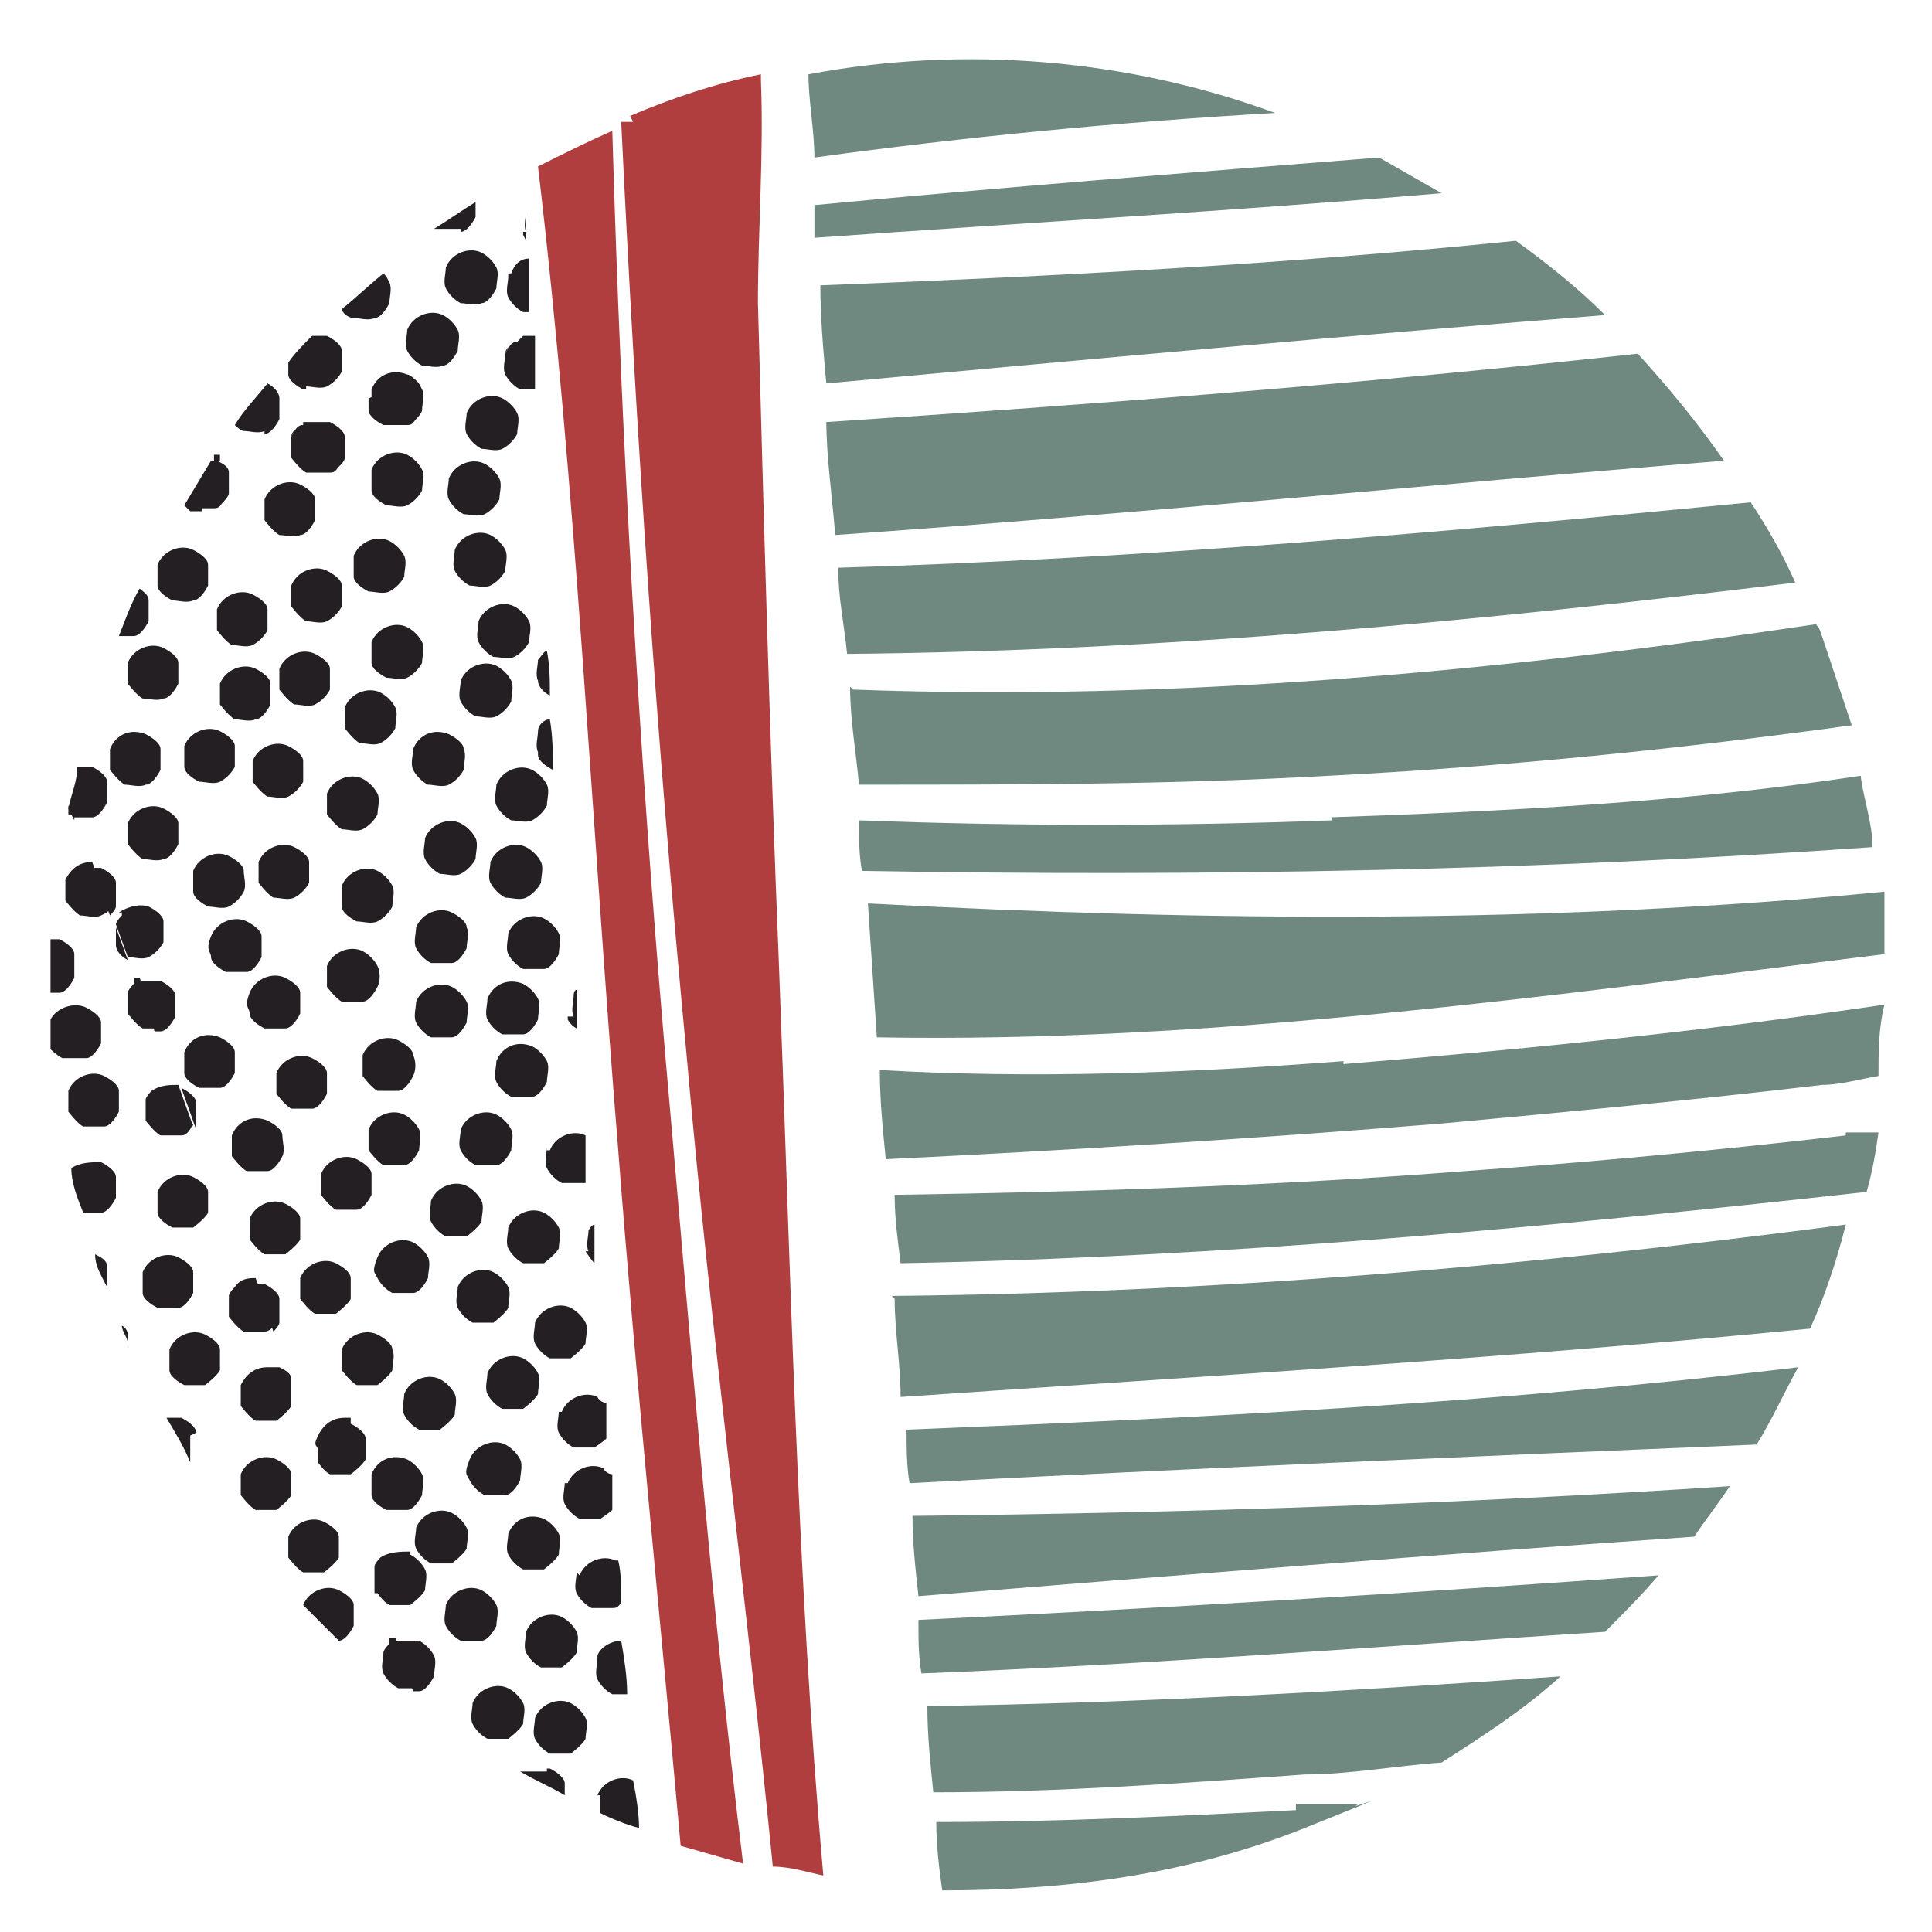 <svg xmlns="http://www.w3.org/2000/svg" id="Calque_1" viewBox="0 0 65 65"><defs><style>      .st0 {        fill: none;      }      .st1 {        fill: #b03e3f;      }      .st2 {        fill: #231f23;      }      .st3 {        fill: #6f8980;      }    </style></defs><path class="st1" d="M18.1,5.6c1.3,11,1.8,22.1,2.7,33.1.6,7.8,1.4,15.6,2.1,23.4l2.1.6c-1.1-9-1.8-18-2.6-27-.9-10.4-1.5-20.9-1.8-31.3-.9.4-1.7.8-2.5,1.2Z"></path><path class="st0" d="M21.1,57.1c0,.9.2,1.9.3,2.8-.4-.2-1,0-1.2.5s0,.4,0,.6c-.4-.2-.8-.4-1.2-.6v-.4c0-.2-.3-.4-.5-.5h-.9c-2.2-1.2-4.3-2.7-6.1-4.5.2,0,.4-.3.5-.5v-.7c0-.2-.3-.4-.5-.5-.4-.2-1,0-1.2.5-1.4-1.5-2.7-3.1-3.8-4.9,0,0,0,0,0-.2s0-.5,0-.7-.3-.4-.5-.5h-.5c-.4-.8-.9-1.6-1.2-2.5v-.3s0-.2-.2-.3c0-.2,0-.3-.2-.5,0-.3-.2-.5-.3-.8v-.7c0-.2-.2-.3-.4-.4,0-.5-.3-.9-.4-1.4h.6c.2,0,.4-.3.5-.5,0-.2,0-.5,0-.7s-.3-.4-.5-.5c-.3,0-.7,0-1,.2-.3-1.3-.5-2.7-.6-4,0,0,.2.2.4.3.2,0,.5,0,.7,0s.4-.3.5-.5c0-.2,0-.5,0-.7s-.3-.4-.5-.5c-.4-.2-1,0-1.2.4v-1h.3c.2,0,.4-.3.5-.5,0-.2,0-.5,0-.7s-.3-.4-.5-.5h-.3c0-1.4.2-2.7.5-4.1h.7c.2,0,.4-.3.5-.5,0-.2,0-.5,0-.7s-.3-.4-.5-.5h-.5c.4-1.5.8-2.9,1.4-4.3h.5c.2,0,.4-.3.5-.5v-.7c0-.2-.2-.3-.3-.4.5-1,1-2,1.6-2.9l.2.2h.8c.2,0,.2-.1.3-.2,0,0,.2-.2.2-.3v-.7c0-.2-.2-.3-.4-.4.2-.3.4-.6.7-.9,0,0,.2.2.3.2.2,0,.5.1.7,0s.4-.3.5-.5v-.7c0-.2-.2-.4-.4-.5.2-.3.5-.5.7-.8v.4c0,.2.3.4.5.5.2,0,.5.1.7,0s.4-.3.5-.5v-.7c0-.2-.3-.4-.5-.5h-.5l.9-.9c0,.1.2.3.4.3s.5.1.7,0,.4-.3.5-.5c0-.2.1-.5,0-.7s-.1-.2-.2-.3c.6-.5,1.2-1,1.8-1.4.2,0,.5,0,.7,0s.4-.3.5-.5v-.5c.5-.3,1-.7,1.6-1v1.2c0,.2-.1.5,0,.7s0,0,.1.2v.7c-.3,0-.5.2-.6.5,0,.2-.1.5,0,.7s.3.4.5.5h.2v.7h-.4c-.2,0-.3.2-.4.4,0,.2-.1.5,0,.7s.3.4.5.5h.5c.1,2.9.3,5.8.5,8.7-.1,0-.2.2-.3.3,0,.2-.1.5,0,.7s.2.4.4.5v.9c-.2,0-.4.2-.4.4s-.1.5,0,.7.3.4.5.5c.2,2.5.4,4.9.6,7.4,0,0-.1,0-.1.2,0,.2-.1.5,0,.7s.1.2.3.3c0,1.2.2,2.4.3,3.5-.4-.2-1,0-1.2.5,0,.2-.1.5,0,.7s.3.4.5.5c.2,0,.5,0,.7,0s0,0,.1,0c0,.5,0,.9.1,1.4,0,0-.1,0-.2.2,0,.2-.1.5,0,.7s.2.3.3.4c.1,1.6.2,3.2.4,4.8,0,0-.2,0-.3-.2-.4-.2-1,0-1.2.5,0,.2-.1.5,0,.7s.3.4.5.5h.7s.3-.2.4-.3v1.2s-.2,0-.3-.2c-.4-.2-1,0-1.2.5,0,.2-.1.5,0,.7s.3.4.5.5h.7s.3-.2.4-.3c0,.5,0,1.1.1,1.6h-.1c-.4-.2-1,0-1.2.5,0,.2-.1.5,0,.7s.3.4.5.5h.7s.2,0,.3-.2c0,.5,0,.9.1,1.4-.3,0-.7.2-.8.5,0,.2-.1.5,0,.7s.3.4.5.5h.5v.5h0ZM18.9,51.7c0-.2-.3-.4-.5-.5-.5-.2-1,0-1.2.5,0,.2-.1.5,0,.7s.3.4.5.5h.7s.4-.3.5-.5c0-.2.1-.5,0-.7ZM14.3,53.4c0-.2.1-.5,0-.7s-.3-.4-.5-.5c-.3,0-.7,0-1,.2,0,0-.2.2-.2.3v.7c0,0,0,.1.1.2.1.1.2.3.4.4h.7s.4-.3.5-.5h0ZM9.9,47.2v-.7c0,0,0,0,0,0,0-.2-.2-.3-.4-.4h-.4c-.4,0-.7.2-.9.6v.7s.3.4.5.5h.7s.4-.3.5-.5v-.2ZM6.1,38.2c.2,0,.3-.2.4-.4,0-.3,0-.6,0-.8s-.3-.4-.5-.5h0c-.3,0-.6,0-.9.2,0,0-.2.2-.2.3,0,.2,0,.5,0,.7s.3.4.5.5c.2,0,.5,0,.7,0h0ZM11.9,18.7v.7s.3.4.5.5c.2,0,.5.1.7,0s.4-.3.5-.5c0-.2.1-.5,0-.7s-.3-.4-.5-.5c-.4-.2-1,0-1.2.5ZM12.5,15.8v.7s.3.4.5.5c.2,0,.5.1.7,0s.4-.3.5-.5c0-.2.1-.5,0-.7s-.3-.4-.5-.5c-.4-.2-1,0-1.2.5ZM15.7,33.7c0-.2-.3-.4-.5-.5-.4-.2-1,0-1.2.5,0,.2-.1.5,0,.7s.3.4.5.5c.2,0,.5,0,.7,0s.4-.3.5-.5c0-.2.1-.5,0-.7ZM16.7,37.6c-.4-.2-1,0-1.2.5,0,.2-.1.5,0,.7s.3.4.5.5c.2,0,.5,0,.7,0s.4-.3.5-.5c0-.2.1-.5,0-.7s-.3-.4-.5-.5ZM15.6,31.9c0-.2.1-.5,0-.7s-.3-.4-.5-.5c-.4-.2-1,0-1.2.5,0,.2-.1.5,0,.7s.3.4.5.5c.2,0,.5,0,.7,0s.4-.3.5-.5ZM15.5,29.4c.2,0,.4-.3.5-.5,0-.2.1-.5,0-.7s-.3-.4-.5-.5c-.4-.2-1,0-1.2.5,0,.2-.1.5,0,.7s.3.4.5.5c.2,0,.5.1.7,0ZM15.6,26c0-.2.1-.5,0-.7s-.3-.4-.5-.5c-.5-.2-1,0-1.2.5,0,.2-.1.5,0,.7s.3.4.5.5c.2,0,.5.1.7,0s.4-.3.5-.5ZM14.2,21.6c0-.2-.3-.4-.5-.5-.4-.2-1,0-1.2.5v.7c0,.2.3.4.5.5.2,0,.5.1.7,0s.4-.3.5-.5c0-.2.1-.5,0-.7ZM9.8,20.4c0,.2.3.4.5.5.2,0,.5.1.7,0s.4-.3.5-.5v-.7c0-.2-.3-.4-.5-.5-.4-.2-1,0-1.2.5v.7ZM9.4,18c.2,0,.5.1.7,0s.4-.3.5-.5v-.7c0-.2-.3-.4-.5-.5-.4-.2-1,0-1.2.5v.7s.3.4.5.5ZM11.6,23.8v.7s.3.4.5.5c.2,0,.5.1.7,0s.4-.3.5-.5c0-.2.1-.5,0-.7s-.3-.4-.5-.5c-.4-.2-1,0-1.2.5ZM12.3,26.2c-.4-.2-1,0-1.2.5v.7s.3.4.5.5c.2,0,.5.1.7,0s.4-.3.5-.5c0-.2.1-.5,0-.7s-.3-.4-.5-.5ZM11.5,29.8v.7s.3.4.5.5c.2,0,.5.1.7,0s.4-.3.5-.5c0-.2.1-.5,0-.7s-.3-.4-.5-.5c-.4-.2-1,0-1.2.5ZM12.5,48.9v-.7c0-.2-.3-.4-.5-.5h-.4c-.4,0-.7.2-.9.6s0,.3,0,.5v.4c0,.1.2.3.4.4h.7s.4-.3.5-.5v-.2h.2ZM9.3,36.8c0,.2.3.4.5.5.2,0,.5,0,.7,0s.4-.3.5-.5v-.7c0-.2-.3-.4-.5-.5-.4-.2-1,0-1.2.5v.7ZM8.9,34.5c.2,0,.5,0,.7,0s.4-.3.5-.5v-.7c0-.2-.3-.4-.5-.5-.4-.2-1,0-1.2.5s0,.5,0,.7.3.4.5.5ZM11.4,42.5c-.4-.2-1,0-1.2.5v.7s.3.4.5.5h.7s.4-.3.5-.5v-.7c0-.2-.3-.4-.5-.5ZM10.1,41.1c0-.2-.3-.4-.5-.5-.4-.2-1,0-1.2.5s0,.5,0,.7.3.4.5.5h.7s.4-.3.5-.5v-.7ZM12.5,50.3c0,.2.3.4.5.5h.7s.4-.3.5-.5c0-.2.1-.5,0-.7s-.3-.4-.5-.5c-.5-.2-1,0-1.2.5v.7ZM13.1,46.1c0-.2.1-.5,0-.7s-.3-.4-.5-.5c-.4-.2-1,0-1.2.5v.7s.3.4.5.5h.7s.4-.3.5-.5ZM11.3,40.7c.2,0,.5,0,.7,0s.4-.3.5-.5v-.7c0-.2-.3-.4-.5-.5-.4-.2-1,0-1.2.5v.7s.3.4.5.5ZM12.7,42.9c0,.2.3.4.5.5h.7s.4-.3.5-.5c0-.2.1-.5,0-.7s-.3-.4-.5-.5c-.4-.2-1,0-1.2.5s-.1.5,0,.7ZM13.6,39.2c.2,0,.4-.3.5-.5,0-.2.1-.5,0-.7s-.3-.4-.5-.5c-.4-.2-1,0-1.2.5v.7s.3.4.5.5c.2,0,.5,0,.7,0ZM13.9,36.2c.1-.2.1-.5,0-.7s-.3-.4-.5-.5c-.4-.2-1,0-1.2.5v.7s.3.4.5.5c.2,0,.5,0,.7,0s.4-.3.5-.5ZM12.7,32.5c0-.2-.3-.4-.5-.5-.4-.2-1,0-1.2.5v.7s.3.4.5.5c.2,0,.5,0,.7,0s.4-.3.5-.5.1-.5,0-.7ZM8.5,26.3c0,.2.3.4.5.5.2,0,.5.1.7,0s.4-.3.5-.5v-.7c0-.2-.3-.4-.5-.5-.4-.2-1,0-1.2.5v.7ZM7.9,24.2c.2,0,.5.1.7,0s.4-.3.5-.5v-.7c0-.2-.3-.4-.5-.5-.4-.2-1,0-1.2.5v.7s.3.4.5.5ZM8.7,29v.7s.3.4.5.5c.2,0,.5.1.7,0s.4-.3.5-.5v-.7c0-.2-.3-.4-.5-.5-.4-.2-1,0-1.2.5ZM7.9,25.2c0-.2-.3-.4-.5-.5-.4-.2-1,0-1.2.5s0,.5,0,.7.3.4.5.5c.2,0,.5.1.7,0s.4-.3.5-.5v-.7ZM6.5,29.3c0,.2,0,.5,0,.7s.3.4.5.5c.2,0,.5.1.7,0s.4-.3.5-.5,0-.5,0-.7-.3-.4-.5-.5c-.4-.2-1,0-1.2.5ZM7.1,32.2c0,.2.3.4.5.5.2,0,.5,0,.7,0s.4-.3.5-.5v-.7c0-.2-.3-.4-.5-.5-.4-.2-1,0-1.2.5s0,.5,0,.7ZM9.1,37.7c-.5-.2-1,0-1.2.5v.7s.3.4.5.5c.2,0,.5,0,.7,0s.4-.3.5-.5,0-.5,0-.7-.3-.4-.5-.5ZM7.9,35.4c0-.2-.3-.4-.5-.5-.5-.2-1,0-1.2.5,0,.2,0,.5,0,.7s.3.4.5.5c.2,0,.5,0,.7,0s.4-.3.5-.5v-.7ZM4.6,33h-.2s-.2.2-.2.3v.7s.3.4.5.5h.7c.2,0,.4-.3.5-.5,0-.2,0-.5,0-.7s-.3-.4-.5-.5c-.3,0-.6,0-.9,0v.2h0ZM8.5,43.1c-.2,0-.5,0-.7.3,0,0-.2.2-.2.3v.7s.3.4.5.5h.7s.2,0,.3-.2.2-.2.2-.3v-.7c0-.2-.3-.4-.5-.5h-.3ZM15,54.7c0,.2.3.4.5.5h.7s.4-.3.5-.5c0-.2.1-.5,0-.7s-.3-.4-.5-.5c-.4-.2-1,0-1.2.5,0,.2-.1.5,0,.7ZM15.7,51.4c0-.2-.3-.4-.5-.5-.4-.2-1,0-1.2.5,0,.2-.1.5,0,.7s.3.4.5.5h.7s.4-.3.5-.5c0-.2.1-.5,0-.7ZM14.8,48.1c.2,0,.4-.3.5-.5,0-.2.1-.5,0-.7s-.3-.4-.5-.5c-.4-.2-1,0-1.2.5,0,.2-.1.5,0,.7s.3.4.5.5h.7ZM15.8,49.8c0,.2.3.4.5.5h.7s.4-.3.5-.5c0-.2.1-.5,0-.7s-.3-.4-.5-.5c-.4-.2-1,0-1.2.5s-.1.5,0,.7ZM18.1,46.2c0-.2-.3-.4-.5-.5-.4-.2-1,0-1.2.5,0,.2-.1.5,0,.7s.3.4.5.5h.7s.4-.3.5-.5c0-.2.1-.5,0-.7ZM17.1,43.3c0-.2-.3-.4-.5-.5-.4-.2-1,0-1.2.5,0,.2-.1.5,0,.7s.3.4.5.5h.7s.4-.3.5-.5c0-.2.1-.5,0-.7ZM16.2,40.4c0-.2-.3-.4-.5-.5-.4-.2-1,0-1.2.5,0,.2-.1.5,0,.7s.3.4.5.5h.7s.4-.3.5-.5c0-.2.1-.5,0-.7ZM19.8,44.6c0-.2-.3-.4-.5-.5-.4-.2-1,0-1.2.5,0,.2-.1.5,0,.7s.3.4.5.5h.7s.4-.3.5-.5c0-.2.1-.5,0-.7ZM18.8,41.3c0-.2-.3-.4-.5-.5-.4-.2-1,0-1.2.5,0,.2-.1.5,0,.7s.3.4.5.5h.7s.4-.3.5-.5c0-.2.1-.5,0-.7ZM18.4,35.7c0-.2-.3-.4-.5-.5-.5-.2-1,0-1.2.5,0,.2-.1.5,0,.7s.3.4.5.5c.2,0,.5,0,.7,0s.4-.3.5-.5c0-.2.1-.5,0-.7ZM18.2,33.7c0-.2-.3-.4-.5-.5-.5-.2-1,0-1.2.5,0,.2-.1.5,0,.7s.3.4.5.5c.2,0,.5,0,.7,0s.4-.3.5-.5c0-.2.1-.5,0-.7ZM18.8,31.5c0-.2-.3-.4-.5-.5-.4-.2-1,0-1.2.5,0,.2-.1.5,0,.7s.3.4.5.5c.2,0,.5,0,.7,0s.4-.3.5-.5c0-.2.1-.5,0-.7ZM18.3,29c0-.2-.3-.4-.5-.5-.4-.2-1,0-1.2.5,0,.2-.1.5,0,.7s.3.4.5.5c.2,0,.5.1.7,0s.4-.3.5-.5c0-.2.1-.5,0-.7ZM18.4,26.5c0-.2-.3-.4-.5-.5-.4-.2-1,0-1.2.5,0,.2-.1.5,0,.7s.3.4.5.5c.2,0,.5.1.7,0s.4-.3.5-.5c0-.2.1-.5,0-.7ZM17.2,22.9c0-.2-.3-.4-.5-.5-.4-.2-1,0-1.2.5,0,.2-.1.5,0,.7s.3.4.5.5c.2,0,.5.1.7,0s.4-.3.5-.5c0-.2.1-.5,0-.7ZM17.8,20.9c0-.2-.3-.4-.5-.5-.4-.2-1,0-1.2.5,0,.2-.1.5,0,.7s.3.4.5.5c.2,0,.5.1.7,0s.4-.3.5-.5c0-.2.1-.5,0-.7ZM17,18.5c0-.2-.3-.4-.5-.5-.4-.2-1,0-1.2.5,0,.2-.1.5,0,.7s.3.4.5.5c.2,0,.5.1.7,0s.4-.3.5-.5c0-.2.1-.5,0-.7ZM16.9,16.1c0-.2-.3-.4-.5-.5-.4-.2-1,0-1.2.5,0,.2-.1.5,0,.7s.3.4.5.5c.2,0,.5.1.7,0s.4-.3.5-.5c0-.2.1-.5,0-.7ZM17.4,14c0-.2-.3-.4-.5-.5-.4-.2-1,0-1.2.5,0,.2-.1.5,0,.7s.3.4.5.5c.2,0,.5.1.7,0s.4-.3.5-.5c0-.2.1-.5,0-.7ZM15,9.7c0,.2.3.4.5.5.2,0,.5.1.7,0s.4-.3.5-.5c0-.2.1-.5,0-.7s-.3-.4-.5-.5c-.4-.2-1,0-1.2.5,0,.2-.1.5,0,.7ZM13.7,11.8c0,.2.3.4.5.5.2,0,.5.1.7,0s.4-.3.5-.5c0-.2.1-.5,0-.7s-.3-.4-.5-.5c-.4-.2-1,0-1.2.5,0,.2-.1.5,0,.7ZM12.4,13.1v.8c0,.2.3.4.5.5h.8c.2,0,.2-.1.3-.2,0,0,.2-.2.2-.3,0-.2.1-.5,0-.7s-.1-.2-.2-.3c0,0-.2-.2-.3-.2-.5-.2-1,0-1.2.5h-.1ZM10.2,14.3c-.2,0-.3.2-.4.4v.7s.3.4.5.5h.8c.2,0,.2-.1.3-.2s.2-.2.2-.3v-.7c0-.2-.3-.4-.5-.5h-.9ZM9.4,22.5v.7s.3.4.5.5c.2,0,.5.1.7,0s.4-.3.5-.5v-.7c0-.2-.3-.4-.5-.5-.4-.2-1,0-1.2.5ZM7.3,20.5v.7s.3.4.5.5c.2,0,.5.1.7,0s.4-.3.5-.5v-.7c0-.2-.3-.4-.5-.5-.4-.2-1,0-1.2.5ZM5.3,19.7c0,.2.3.4.5.5.2,0,.5.1.7,0s.4-.3.5-.5v-.7c0-.2-.3-.4-.5-.5-.4-.2-1,0-1.2.5,0,.2,0,.5,0,.7ZM4.3,23c0,.2.3.4.5.5.2,0,.5.1.7,0s.4-.3.5-.5c0-.2,0-.5,0-.7s-.3-.4-.5-.5c-.4-.2-1,0-1.2.5v.7ZM3.7,25.9c0,.2.3.4.5.5.2,0,.5.1.7,0s.4-.3.5-.5c0-.2,0-.5,0-.7s-.3-.4-.5-.5c-.5-.2-1,0-1.2.5v.7ZM4.3,28.3c0,.2.3.4.5.5.2,0,.5.1.7,0s.4-.3.5-.5c0-.2,0-.5,0-.7s-.3-.4-.5-.5c-.4-.2-1,0-1.2.5v.7ZM4.1,30.8s-.2.2-.2.3v.6c0,.2.2.4.4.5.2,0,.5.1.7,0s.4-.3.5-.5c0-.2,0-.5,0-.7s-.3-.4-.5-.5c-.3-.1-.7,0-1,.2h.1ZM2.2,29.6v.7s.3.4.5.5c.2,0,.5.1.7,0s.2-.1.3-.2.2-.2.2-.3c0-.2,0-.5,0-.7s-.3-.4-.5-.5h-.3c-.4,0-.7.2-.9.6h0ZM5.3,40.1c0,.2,0,.5,0,.7s.3.4.5.5h.7s.4-.3.5-.5v-.7c0-.2-.3-.4-.5-.5-.4-.2-1,0-1.2.5ZM3.5,37.9c.2,0,.4-.3.5-.5,0-.2.1-.5,0-.7s-.3-.4-.5-.5c-.4-.2-1,0-1.2.5v.7s.3.4.5.5c.2,0,.5,0,.7,0ZM4.8,43.5c0,.2.3.4.5.5h.7s.4-.3.5-.5c0-.2,0-.5,0-.7s-.3-.4-.5-.5c-.4-.2-1,0-1.2.5,0,.2,0,.5,0,.7ZM6.1,46.6h.7s.4-.3.5-.5v-.7c0-.2-.3-.4-.5-.5-.4-.2-1,0-1.2.5,0,.2,0,.5,0,.7s.3.4.5.5ZM9.3,50.8c.2,0,.4-.3.5-.5v-.7c0-.2-.3-.4-.5-.5-.4-.2-1,0-1.2.5v.7s.3.4.5.5h.7ZM11.4,52.4v-.7c0-.2-.3-.4-.5-.5-.4-.2-1,0-1.2.5v.7s.3.4.5.5h.7s.4-.3.5-.5ZM14.7,55.6c0-.2-.3-.4-.5-.5h-1.1s-.2.2-.2.3c0,.2-.1.5,0,.7s.3.4.5.5h.7c.2,0,.4-.3.5-.5,0-.2.1-.5,0-.7v.2h0ZM17.6,57.3c0-.2-.3-.4-.5-.5-.4-.2-1,0-1.2.5,0,.2-.1.5,0,.7s.3.4.5.5h.7s.4-.3.5-.5c0-.2.1-.5,0-.7ZM19.8,57.8c0-.2-.3-.4-.5-.5-.4-.2-1,0-1.2.5,0,.2-.1.5,0,.7s.3.4.5.5h.7s.4-.3.5-.5c0-.2.1-.5,0-.7ZM19.4,54.9c0-.2-.3-.4-.5-.5-.4-.2-1,0-1.2.5s-.1.5,0,.7.3.4.5.5h.7s.4-.3.5-.5c0-.2.1-.5,0-.7Z"></path><path class="st2" d="M17.5,11.4h-.1.1Z"></path><path class="st2" d="M8.9,14.6c.2,0,.4-.3.5-.5v-.7c0-.2-.2-.4-.4-.5-.4.5-.8.9-1.1,1.4,0,0,.2.2.3.2.2,0,.5.1.7,0h0Z"></path><path class="st2" d="M10.3,13c.2,0,.5.1.7,0s.4-.3.5-.5v-.7c0-.2-.3-.4-.5-.5h-.5c-.3.3-.6.6-.8.9v.4c0,.2.3.4.5.5h.1Z"></path><path class="st2" d="M14.9,12.3c.2,0,.4-.3.5-.5,0-.2.1-.5,0-.7s-.3-.4-.5-.5c-.4-.2-1,0-1.2.5,0,.2-.1.5,0,.7s.3.4.5.5c.2,0,.5.1.7,0Z"></path><path class="st2" d="M17.1,9.3c0,.2-.1.5,0,.7s.3.4.5.5h.2v-1.8c-.3,0-.5.2-.6.5h-.1Z"></path><path class="st2" d="M12.6,10.7c.2,0,.4-.3.5-.5,0-.2.1-.5,0-.7s-.1-.2-.2-.3c-.5.4-.9.8-1.4,1.2,0,.1.2.3.4.3s.5.1.7,0Z"></path><path class="st2" d="M16.2,10.2c.2,0,.4-.3.5-.5,0-.2.1-.5,0-.7s-.3-.4-.5-.5c-.4-.2-1,0-1.2.5,0,.2-.1.5,0,.7s.3.4.5.5c.2,0,.5.1.7,0Z"></path><path class="st2" d="M15.5,7.8c.2,0,.4-.3.5-.5v-.5c-.5.3-.9.6-1.4.9.2,0,.5,0,.7,0h.2Z"></path><path class="st2" d="M17.6,7.9s0,0,.1.2v-1c0,.2-.1.5,0,.7h-.1Z"></path><path class="st2" d="M7.2,15.3v.2h.2c0-.1,0-.2,0-.2h0Z"></path><path class="st2" d="M14,12.8s-.2-.2-.3-.2c-.5-.2-1,0-1.2.5v.4l1.6-.6h-.1Z"></path><path class="st2" d="M10.4,14.2h-.2.2Z"></path><path class="st2" d="M17.6,11.4h-.2.2Z"></path><path class="st2" d="M15.1,16.1c0,.2-.1.5,0,.7s.3.4.5.5c.2,0,.5.1.7,0s.4-.3.5-.5c0-.2.1-.5,0-.7s-.3-.4-.5-.5c-.4-.2-1,0-1.2.5Z"></path><path class="st2" d="M10.3,20.9c.2,0,.5.1.7,0s.4-.3.5-.5v-.7c0-.2-.3-.4-.5-.5-.4-.2-1,0-1.2.5v.7s.3.4.5.5Z"></path><path class="st2" d="M10.1,18c.2,0,.4-.3.5-.5v-.7c0-.2-.3-.4-.5-.5-.4-.2-1,0-1.2.5v.7s.3.4.5.5c.2,0,.5.1.7,0Z"></path><path class="st2" d="M11.9,19.4c0,.2.3.4.5.5.2,0,.5.1.7,0s.4-.3.5-.5c0-.2.1-.5,0-.7s-.3-.4-.5-.5c-.4-.2-1,0-1.2.5v.7Z"></path><path class="st2" d="M12.5,16.5c0,.2.3.4.5.5.2,0,.5.1.7,0s.4-.3.5-.5c0-.2.1-.5,0-.7s-.3-.4-.5-.5c-.4-.2-1,0-1.2.5v.7Z"></path><path class="st2" d="M15.7,13.9c0,.2-.1.5,0,.7s.3.4.5.5c.2,0,.5.1.7,0s.4-.3.5-.5c0-.2.1-.5,0-.7s-.3-.4-.5-.5c-.4-.2-1,0-1.2.5Z"></path><path class="st2" d="M10.2,14.3c-.2,0-.3.2-.4.4,0-.2.2-.3.4-.4Z"></path><path class="st2" d="M17.4,11.5c-.2,0-.3.2-.4.4,0-.2.2-.3.4-.4Z"></path><path class="st2" d="M15.3,18.5c0,.2-.1.5,0,.7s.3.4.5.5c.2,0,.5.1.7,0s.4-.3.5-.5c0-.2.1-.5,0-.7s-.3-.4-.5-.5c-.4-.2-1,0-1.2.5Z"></path><path class="st2" d="M16.1,20.9c0,.2-.1.5,0,.7s.3.4.5.5c.2,0,.5.1.7,0s.4-.3.5-.5c0-.2.1-.5,0-.7s-.3-.4-.5-.5c-.4-.2-1,0-1.2.5Z"></path><path class="st2" d="M13.7,21.1c-.4-.2-1,0-1.2.5v.7c0,.2.3.4.5.5.2,0,.5.1.7,0s.4-.3.5-.5c0-.2.1-.5,0-.7s-.3-.4-.5-.5Z"></path><path class="st2" d="M15.5,22.9c0,.2-.1.5,0,.7s.3.4.5.5c.2,0,.5.1.7,0s.4-.3.5-.5c0-.2.1-.5,0-.7s-.3-.4-.5-.5c-.4-.2-1,0-1.2.5Z"></path><path class="st2" d="M18.1,25.4c0,.2.3.4.5.5,0-.6,0-1.1-.1-1.7-.2,0-.4.2-.4.4s-.1.5,0,.7h0Z"></path><path class="st2" d="M16.7,26.4c0,.2-.1.5,0,.7s.3.4.5.5c.2,0,.5.1.7,0s.4-.3.5-.5c0-.2.1-.5,0-.7s-.3-.4-.5-.5c-.4-.2-1,0-1.2.5Z"></path><path class="st2" d="M15.6,25.2c0-.2-.3-.4-.5-.5-.5-.2-1,0-1.2.5,0,.2-.1.5,0,.7s.3.4.5.5c.2,0,.5.1.7,0s.4-.3.5-.5c0-.2.1-.5,0-.7Z"></path><path class="st2" d="M12.1,25c.2,0,.5.1.7,0s.4-.3.5-.5c0-.2.1-.5,0-.7s-.3-.4-.5-.5c-.4-.2-1,0-1.2.5v.7s.3.4.5.5Z"></path><path class="st2" d="M9.4,22.5v.7s.3.4.5.5c.2,0,.5.1.7,0s.4-.3.5-.5v-.7c0-.2-.3-.4-.5-.5-.4-.2-1,0-1.2.5Z"></path><path class="st2" d="M16,28.9c0-.2.1-.5,0-.7s-.3-.4-.5-.5c-.4-.2-1,0-1.2.5,0,.2-.1.5,0,.7s.3.4.5.5c.2,0,.5.1.7,0s.4-.3.5-.5Z"></path><path class="st2" d="M16.5,29c0,.2-.1.5,0,.7s.3.4.5.5c.2,0,.5.1.7,0s.4-.3.5-.5c0-.2.1-.5,0-.7s-.3-.4-.5-.5c-.4-.2-1,0-1.2.5Z"></path><path class="st2" d="M15.7,31.2c0-.2-.3-.4-.5-.5-.4-.2-1,0-1.2.5,0,.2-.1.5,0,.7s.3.4.5.5c.2,0,.5,0,.7,0s.4-.3.5-.5c0-.2.1-.5,0-.7Z"></path><path class="st2" d="M11.5,30.5c0,.2.3.4.5.5.2,0,.5.1.7,0s.4-.3.5-.5c0-.2.1-.5,0-.7s-.3-.4-.5-.5c-.4-.2-1,0-1.2.5v.7Z"></path><path class="st2" d="M18.1,22.9c0,.2.2.4.4.5,0-.5,0-1-.1-1.5-.1,0-.2.2-.3.3,0,.2-.1.5,0,.7Z"></path><path class="st2" d="M5.5,28.9c.2,0,.4-.3.5-.5,0-.2,0-.5,0-.7s-.3-.4-.5-.5c-.4-.2-1,0-1.2.5v.7s.3.4.5.5c.2,0,.5.1.7,0Z"></path><path class="st2" d="M6.5,29.3c0,.2,0,.5,0,.7s.3.4.5.5c.2,0,.5.1.7,0s.4-.3.5-.5,0-.5,0-.7-.3-.4-.5-.5c-.4-.2-1,0-1.2.5Z"></path><path class="st2" d="M4.9,26.4c.2,0,.4-.3.5-.5,0-.2,0-.5,0-.7s-.3-.4-.5-.5c-.5-.2-1,0-1.2.5v.7s.3.4.5.5c.2,0,.5.1.7,0Z"></path><path class="st2" d="M6.5,20.2c.2,0,.4-.3.5-.5v-.7c0-.2-.3-.4-.5-.5-.4-.2-1,0-1.2.5,0,.2,0,.5,0,.7s.3.4.5.5c.2,0,.5.1.7,0Z"></path><path class="st2" d="M5,20.9v-.7c0-.2-.2-.3-.3-.4-.3.5-.5,1.1-.7,1.6h.5c.2,0,.4-.3.5-.5Z"></path><path class="st2" d="M5.5,23.5c.2,0,.4-.3.5-.5,0-.2,0-.5,0-.7s-.3-.4-.5-.5c-.4-.2-1,0-1.2.5v.7s.3.4.5.5c.2,0,.5.1.7,0Z"></path><path class="st2" d="M7.3,20.5v.7s.3.4.5.5c.2,0,.5.1.7,0s.4-.3.5-.5v-.7c0-.2-.3-.4-.5-.5-.4-.2-1,0-1.2.5Z"></path><path class="st2" d="M6.2,25.1c0,.2,0,.5,0,.7s.3.4.5.5c.2,0,.5.1.7,0s.4-.3.5-.5v-.7c0-.2-.3-.4-.5-.5-.4-.2-1,0-1.2.5Z"></path><path class="st2" d="M8.6,24.2c.2,0,.4-.3.5-.5v-.7c0-.2-.3-.4-.5-.5-.4-.2-1,0-1.2.5v.7s.3.4.5.5c.2,0,.5.1.7,0Z"></path><path class="st2" d="M9,26.8c.2,0,.5.1.7,0s.4-.3.5-.5v-.7c0-.2-.3-.4-.5-.5-.4-.2-1,0-1.2.5v.7s.3.4.5.5Z"></path><path class="st2" d="M11,26.7v.7s.3.4.5.5c.2,0,.5.1.7,0s.4-.3.5-.5c0-.2.1-.5,0-.7s-.3-.4-.5-.5c-.4-.2-1,0-1.2.5Z"></path><path class="st2" d="M8.7,29v.7s.3.4.5.5c.2,0,.5.1.7,0s.4-.3.5-.5v-.7c0-.2-.3-.4-.5-.5-.4-.2-1,0-1.2.5Z"></path><path class="st2" d="M9.6,34.6c.2,0,.4-.3.5-.5v-.7c0-.2-.3-.4-.5-.5-.4-.2-1,0-1.2.5s0,.5,0,.7.3.4.5.5c.2,0,.5,0,.7,0Z"></path><path class="st2" d="M7.6,32.7c.2,0,.5,0,.7,0s.4-.3.5-.5v-.7c0-.2-.3-.4-.5-.5-.4-.2-1,0-1.2.5s0,.5,0,.7.3.4.5.5Z"></path><path class="st2" d="M19.1,34.3c0,0,.1.2.3.3v-1.3s-.1,0-.1.2c0,.2-.1.5,0,.7h-.2,0Z"></path><path class="st2" d="M17.1,31.4c0,.2-.1.5,0,.7s.3.4.5.5c.2,0,.5,0,.7,0s.4-.3.5-.5c0-.2.1-.5,0-.7s-.3-.4-.5-.5c-.4-.2-1,0-1.2.5Z"></path><path class="st2" d="M16.4,33.6c0,.2-.1.5,0,.7s.3.4.5.5c.2,0,.5,0,.7,0s.4-.3.5-.5c0-.2.1-.5,0-.7s-.3-.4-.5-.5c-.5-.2-1,0-1.2.5Z"></path><path class="st2" d="M15.2,33.2c-.4-.2-1,0-1.2.5,0,.2-.1.5,0,.7s.3.4.5.5c.2,0,.5,0,.7,0s.4-.3.5-.5c0-.2.1-.5,0-.7s-.3-.4-.5-.5Z"></path><path class="st2" d="M13.9,35.5c0-.2-.3-.4-.5-.5-.4-.2-1,0-1.2.5v.7s.3.4.5.5c.2,0,.5,0,.7,0s.4-.3.5-.5.1-.5,0-.7Z"></path><path class="st2" d="M14.1,38.7c0-.2.1-.5,0-.7s-.3-.4-.5-.5c-.4-.2-1,0-1.2.5v.7s.3.4.5.5c.2,0,.5,0,.7,0s.4-.3.5-.5Z"></path><path class="st2" d="M15.5,38c0,.2-.1.5,0,.7s.3.4.5.5c.2,0,.5,0,.7,0s.4-.3.5-.5c0-.2.1-.5,0-.7s-.3-.4-.5-.5c-.4-.2-1,0-1.2.5Z"></path><path class="st2" d="M16.7,35.7c0,.2-.1.5,0,.7s.3.4.5.5c.2,0,.5,0,.7,0s.4-.3.5-.5c0-.2.1-.5,0-.7s-.3-.4-.5-.5c-.5-.2-1,0-1.2.5Z"></path><path class="st2" d="M18.4,38.6c0,.2-.1.5,0,.7s.3.4.5.5c.2,0,.5,0,.7,0s0,0,.1,0v-1.6c-.4-.2-1,0-1.2.5h-.1Z"></path><path class="st2" d="M17.1,41.3c0,.2-.1.5,0,.7s.3.4.5.5h.7s.4-.3.5-.5c0-.2.1-.5,0-.7s-.3-.4-.5-.5c-.4-.2-1,0-1.2.5Z"></path><path class="st2" d="M15.4,43.3c0,.2-.1.5,0,.7s.3.4.5.5h.7s.4-.3.5-.5c0-.2.1-.5,0-.7s-.3-.4-.5-.5c-.4-.2-1,0-1.2.5Z"></path><path class="st2" d="M15.7,39.9c-.4-.2-1,0-1.2.5,0,.2-.1.5,0,.7s.3.4.5.5h.7s.4-.3.5-.5c0-.2.1-.5,0-.7s-.3-.4-.5-.5Z"></path><path class="st2" d="M13.9,43.5c.2,0,.4-.3.5-.5,0-.2.1-.5,0-.7s-.3-.4-.5-.5c-.4-.2-1,0-1.2.5s-.1.5,0,.7.3.4.5.5h.7Z"></path><path class="st2" d="M12,40.7c.2,0,.4-.3.5-.5v-.7c0-.2-.3-.4-.5-.5-.4-.2-1,0-1.2.5v.7s.3.4.5.5c.2,0,.5,0,.7,0Z"></path><path class="st2" d="M9.8,37.3c.2,0,.5,0,.7,0s.4-.3.5-.5v-.7c0-.2-.3-.4-.5-.5-.4-.2-1,0-1.2.5v.7s.3.4.5.5Z"></path><path class="st2" d="M7.8,38.2v.7s.3.4.5.5c.2,0,.5,0,.7,0s.4-.3.5-.5,0-.5,0-.7-.3-.4-.5-.5c-.5-.2-1,0-1.2.5Z"></path><path class="st2" d="M8.4,41v.7s.3.4.5.5h.7s.4-.3.5-.5v-.7c0-.2-.3-.4-.5-.5-.4-.2-1,0-1.2.5Z"></path><path class="st2" d="M6.2,35.4c0,.2,0,.5,0,.7s.3.4.5.5c.2,0,.5,0,.7,0s.4-.3.5-.5v-.7c0-.2-.3-.4-.5-.5-.5-.2-1,0-1.2.5Z"></path><path class="st2" d="M10.1,43v.7s.3.4.5.5h.7s.4-.3.5-.5v-.7c0-.2-.3-.4-.5-.5-.4-.2-1,0-1.2.5Z"></path><path class="st2" d="M13.2,45.4c0-.2-.3-.4-.5-.5-.4-.2-1,0-1.2.5v.7s.3.4.5.5h.7s.4-.3.5-.5c0-.2.1-.5,0-.7Z"></path><path class="st2" d="M13.7,50.8c.2,0,.4-.3.5-.5,0-.2.1-.5,0-.7s-.3-.4-.5-.5c-.5-.2-1,0-1.2.5v.7c0,.2.3.4.5.5h.7Z"></path><path class="st2" d="M15.2,50.9c-.4-.2-1,0-1.2.5,0,.2-.1.5,0,.7s.3.4.5.5h.7s.4-.3.5-.5c0-.2.1-.5,0-.7s-.3-.4-.5-.5Z"></path><path class="st2" d="M17,50.3c.2,0,.4-.3.5-.5,0-.2.1-.5,0-.7s-.3-.4-.5-.5c-.4-.2-1,0-1.2.5s-.1.5,0,.7.3.4.5.5h.7Z"></path><path class="st2" d="M15.3,47.6c0-.2.1-.5,0-.7s-.3-.4-.5-.5c-.4-.2-1,0-1.2.5,0,.2-.1.5,0,.7s.3.4.5.5h.7s.4-.3.5-.5Z"></path><path class="st2" d="M16.4,46.2c0,.2-.1.5,0,.7s.3.4.5.5h.7s.4-.3.5-.5c0-.2.1-.5,0-.7s-.3-.4-.5-.5c-.4-.2-1,0-1.2.5Z"></path><path class="st2" d="M18.8,47.5c0,.2-.1.5,0,.7s.3.4.5.5h.7s.3-.2.4-.3v-1.2s-.2,0-.3-.2c-.4-.2-1,0-1.2.5h-.1Z"></path><path class="st2" d="M18,44.5c0,.2-.1.5,0,.7s.3.4.5.5h.7s.4-.3.5-.5c0-.2.1-.5,0-.7s-.3-.4-.5-.5c-.4-.2-1,0-1.2.5Z"></path><path class="st2" d="M19.7,42.1s.2.3.3.4v-1.3s-.1,0-.2.2c0,.2-.1.5,0,.7h0Z"></path><path class="st2" d="M17.7,54.9c0,.2-.1.5,0,.7s.3.4.5.5h.7s.4-.3.5-.5c0-.2.1-.5,0-.7s-.3-.4-.5-.5c-.4-.2-1,0-1.2.5Z"></path><path class="st2" d="M17.1,51.6c0,.2-.1.5,0,.7s.3.4.5.5h.7s.4-.3.5-.5c0-.2.1-.5,0-.7s-.3-.4-.5-.5c-.5-.2-1,0-1.2.5Z"></path><path class="st2" d="M19,49.9c0,.2-.1.5,0,.7s.3.4.5.5h.7s.3-.2.4-.3v-1.2s-.2,0-.3-.2c-.4-.2-1,0-1.2.5h-.1Z"></path><path class="st2" d="M19.4,52.9c0,.2-.1.5,0,.7s.3.4.5.5h.7c.1,0,.2,0,.3-.2,0-.5,0-1-.1-1.4h-.1c-.4-.2-1,0-1.2.5h0Z"></path><path class="st2" d="M20.1,55.8c0,.2-.1.5,0,.7s.3.4.5.5h.5c0-.6-.1-1.2-.2-1.8-.3,0-.7.2-.8.5h0Z"></path><path class="st2" d="M18.4,59.6h-.9c.5.3,1,.5,1.5.8v-.4c0-.2-.3-.4-.5-.5h-.1Z"></path><path class="st2" d="M20.2,60.4v.6c.4.2.9.4,1.3.5,0-.5-.1-1.1-.2-1.6-.4-.2-1,0-1.2.5h.1Z"></path><path class="st2" d="M17.1,56.8c-.4-.2-1,0-1.2.5,0,.2-.1.5,0,.7s.3.4.5.5h.7s.4-.3.5-.5c0-.2.1-.5,0-.7s-.3-.4-.5-.5Z"></path><path class="st2" d="M16.2,55.2c.2,0,.4-.3.5-.5,0-.2.1-.5,0-.7s-.3-.4-.5-.5c-.4-.2-1,0-1.2.5,0,.2-.1.5,0,.7s.3.4.5.5h.7Z"></path><path class="st2" d="M12.2,32c-.4-.2-1,0-1.2.5v.7s.3.4.5.5c.2,0,.5,0,.7,0s.4-.3.5-.5.1-.5,0-.7-.3-.4-.5-.5Z"></path><path class="st2" d="M18,57.8c0,.2-.1.5,0,.7s.3.4.5.5h.7s.4-.3.5-.5c0-.2.1-.5,0-.7s-.3-.4-.5-.5c-.4-.2-1,0-1.2.5Z"></path><path class="st2" d="M3.9,30.4c0-.2,0-.5,0-.7s-.3-.4-.5-.5h-.3l.6,1.6s.2-.2.2-.3h0Z"></path><path class="st2" d="M6.6,37.8v-.7c0-.2-.3-.4-.5-.5h0l.5,1.4c0,0,0-.2,0-.2Z"></path><path class="st2" d="M9.4,44.4v-.7c0-.2-.3-.4-.5-.5h-.3l.6,1.6s.2-.2.2-.3h0Z"></path><path class="st2" d="M9.9,46.5v.2-.2Z"></path><path class="st2" d="M2.5,27.5h.6c.2,0,.4-.3.5-.5,0-.2,0-.5,0-.7s-.3-.4-.5-.5h-.5c0,.5-.2.9-.3,1.4l.2.4h0Z"></path><path class="st2" d="M4.1,30.8s-.2.2-.2.3l.4,1.1c.2,0,.5.1.7,0s.4-.3.5-.5c0-.2,0-.5,0-.7s-.3-.4-.5-.5c-.3-.1-.7,0-1,.2h.1Z"></path><path class="st2" d="M4.6,33l.6,1.7h.2c.2,0,.4-.3.5-.5,0-.2,0-.5,0-.7s-.3-.4-.5-.5c-.3,0-.6,0-.9,0h.1Z"></path><path class="st2" d="M12,47.7h-.4c-.4,0-.7.2-.9.6s0,.3,0,.5v.4s.2.3.4.4h.7s.4-.3.5-.5v-.7c0-.2-.3-.4-.5-.5v-.2h.2Z"></path><path class="st2" d="M13.3,55.2l.6,1.7h.2c.2,0,.4-.3.5-.5,0-.2.1-.5,0-.7s-.3-.4-.5-.5h-.9,0Z"></path><path class="st2" d="M13.8,52.2c-.3,0-.7,0-1,.2,0,0-.2.2-.2.3v.9h.1s.2.3.4.4h.7s.4-.3.5-.5c0-.2.1-.5,0-.7s-.3-.4-.5-.5h0Z"></path><path class="st2" d="M6.8,17.1h.4c.2,0,.2-.1.3-.2,0,0,.2-.2.2-.3v-.7c0-.2-.2-.3-.4-.4h-.2c-.3.5-.6,1-.9,1.5l.2.2h.4Z"></path><path class="st2" d="M12.4,13.8c0,.2.3.4.5.5h.8c.2,0,.2-.1.3-.2,0,0,.2-.2.2-.3,0-.2.1-.5,0-.7s-.1-.2-.2-.3l-1.6.6v.4Z"></path><path class="st2" d="M10.2,14.3c-.2,0-.3.2-.4.4v.7s.3.4.5.5h.8c.2,0,.2-.1.3-.2s.2-.2.2-.3v-.7c0-.2-.3-.4-.5-.5h-.9Z"></path><path class="st2" d="M17.4,11.5c-.2,0-.3.2-.4.4,0,.2-.1.5,0,.7s.3.4.5.5h.5v-1.8h-.4l-.2.2Z"></path><path class="st2" d="M2.9,35.6c.2,0,.4-.3.5-.5,0-.2,0-.5,0-.7s-.3-.4-.5-.5c-.4-.2-1,0-1.2.4v1c0,0,.2.2.4.3.2,0,.5,0,.7,0h.1Z"></path><path class="st2" d="M2.5,32.8c0-.2,0-.5,0-.7,0-.2-.3-.4-.5-.5h-.3v1.8h.3c.2,0,.4-.3.5-.5h0Z"></path><path class="st2" d="M2.2,29.6v.7s.3.4.5.5c.2,0,.5.1.7,0s.2-.1.3-.2l-.6-1.6c-.4,0-.7.2-.9.6Z"></path><path class="st2" d="M5.8,41.3h.7s.4-.3.5-.5v-.7c0-.2-.3-.4-.5-.5-.4-.2-1,0-1.2.5,0,.2,0,.5,0,.7s.3.4.5.5Z"></path><path class="st2" d="M6.5,37.9l-.5-1.4c-.3,0-.6,0-.9.2,0,0-.2.2-.2.3v.7s.3.4.5.5c.2,0,.5,0,.7,0s.3-.2.4-.4h0Z"></path><path class="st2" d="M4,37.4c0-.2,0-.5,0-.7s-.3-.4-.5-.5c-.4-.2-1,0-1.2.5v.7s.3.4.5.5c.2,0,.5,0,.7,0s.4-.3.5-.5Z"></path><path class="st2" d="M6,44c.2,0,.4-.3.5-.5,0-.2,0-.5,0-.7s-.3-.4-.5-.5c-.4-.2-1,0-1.2.5,0,.2,0,.5,0,.7,0,.2.3.4.5.5h.7Z"></path><path class="st2" d="M7.4,46.1v-.7c0-.2-.3-.4-.5-.5-.4-.2-1,0-1.2.5,0,.2,0,.5,0,.7s.3.4.5.5h.7s.4-.3.5-.5Z"></path><path class="st2" d="M7.9,43.3s-.2.2-.2.3v.7s.3.4.5.5h.7s.2,0,.3-.2l-.6-1.6c-.2,0-.5,0-.7.3Z"></path><path class="st2" d="M9.8,46.4c0-.2-.2-.3-.4-.4h-.4c-.4,0-.7.2-.9.6v.7s.3.4.5.5h.7s.4-.3.5-.5v-.8h0Z"></path><path class="st2" d="M10.9,51.2c-.4-.2-1,0-1.2.5v.7s.3.4.5.5h.7s.4-.3.5-.5v-.7c0-.2-.3-.4-.5-.5Z"></path><path class="st2" d="M9.8,50.3v-.7c0-.2-.3-.4-.5-.5-.4-.2-1,0-1.2.5v.7s.3.4.5.5h.7s.4-.3.5-.5Z"></path><path class="st2" d="M3.9,40.3c0-.2,0-.5,0-.7s-.3-.4-.5-.5c-.3,0-.7,0-1,.2,0,.5.2,1,.4,1.5h.6c.2,0,.4-.3.5-.5Z"></path><path class="st2" d="M3.2,42.2c0,.4.2.7.4,1.1v-.7c0-.2-.2-.3-.4-.4Z"></path><path class="st2" d="M4.1,44.6c0,.2.2.4.2.6v-.3s0-.2-.2-.3Z"></path><path class="st2" d="M6.6,48.2c0-.2-.3-.4-.5-.5h-.5c.3.5.6,1,.8,1.5,0,0,0,0,0-.2s0-.5,0-.7h0Z"></path><path class="st2" d="M11.9,54c0-.2-.3-.4-.5-.5-.4-.2-1,0-1.2.5.4.4.8.8,1.2,1.2.2,0,.4-.3.5-.5v-.7Z"></path><path class="st2" d="M2.5,27.5l-.2-.4v.3h.2Z"></path><path class="st2" d="M3.9,31.8c0,.2.2.4.4.5l-.4-1.1v.6Z"></path><path class="st2" d="M4.5,33.1s-.2.2-.2.3v.7s.3.4.5.5h.5l-.6-1.7h-.2v.2Z"></path><path class="st2" d="M10.8,48.9v.2-.3.2h0Z"></path><path class="st2" d="M13.1,55.3s-.2.2-.2.3c0,.2-.1.5,0,.7s.3.4.5.5h.5l-.6-1.7h-.2v.2Z"></path><path class="st2" d="M12.5,53.4v.2-.3.2h0Z"></path><path class="st1" d="M21.3,4.1c-.1,0-.2,0-.4,0,.5,10.5,1.2,20.9,2.2,31.4.8,9.1,2,18.2,2.9,27.3.6,0,1.2.2,1.7.3-.9-10.2-1.1-20.5-1.5-30.8-.3-7.4-.5-14.7-.7-22.1,0-2.5.2-5,.1-7.5v-.2c-1.5.3-3,.8-4.4,1.4h0Z"></path><path class="st3" d="M62.1,38.2c-4.3.5-8.6.9-12.8,1.2-6.4.5-12.8.7-19.2.8,0,.8.1,1.5.2,2.3,10.9-.2,21.7-1.2,32.5-2.4.2-.7.3-1.3.4-2-.3,0-.7,0-1,0h-.1Z"></path><path class="st3" d="M42.9,3.8c-4.9-1.8-10.4-2.3-15.7-1.3,0,.9.2,1.9.2,2.8,5.1-.7,10.3-1.2,15.5-1.5Z"></path><path class="st3" d="M27.4,6.9v1.1c7-.5,14.1-.9,21.1-1.5-.7-.4-1.4-.8-2.1-1.2-6.3.5-12.7,1-19,1.6Z"></path><path class="st3" d="M27.6,9.6c0,1.1.1,2.2.2,3.3,8.7-.8,17.4-1.6,26.2-2.3-.9-.9-1.9-1.7-3-2.5-7.8.8-15.6,1.2-23.4,1.5Z"></path><path class="st3" d="M27.8,14.1c0,1.3.2,2.6.3,3.9,10-.7,20-1.7,29.9-2.5-.9-1.3-1.9-2.5-2.9-3.6-9.1,1-18.2,1.7-27.3,2.3h0Z"></path><path class="st3" d="M28.2,19.1c0,1,.2,1.9.3,2.9,10.7-.1,21.3-1.1,31.9-2.4-.4-.9-.9-1.8-1.5-2.7-10.2,1-20.5,1.9-30.7,2.2Z"></path><path class="st3" d="M28.6,23.1c0,1.1.2,2.2.3,3.3,5.3,0,10.5,0,15.8-.3,5.9-.3,11.8-.9,17.6-1.7-.3-.9-.6-1.8-.9-2.7s-.2-.5-.3-.7c-10.7,1.6-21.6,2.6-32.4,2.2h0Z"></path><path class="st3" d="M44.8,27.6c-5.3.2-10.6.2-15.9,0,0,.6,0,1.2.1,1.7,11.4.2,22.7,0,34-.8,0-.8-.3-1.6-.4-2.4-5.9.9-12.1,1.2-17.9,1.4h.1Z"></path><path class="st3" d="M29.2,30.4l.3,4.5c11.3.2,22.6-1.4,33.9-2.8v-2.1c-11.3,1.1-22.8,1-34.1.4h-.1Z"></path><path class="st3" d="M45.2,35.7c-5.2.4-10.4.6-15.6.3,0,1,.1,2,.2,3,6.2-.3,12.5-.7,18.7-1.2,4.3-.4,8.6-.8,12.8-1.3.6,0,1.3-.2,1.9-.3,0-.8,0-1.6.2-2.4-6.1.9-12.1,1.5-18.2,2h0Z"></path><path class="st3" d="M30.1,43.7c0,1.1.2,2.2.2,3.3,10.2-.7,20.4-1.3,30.6-2.3.5-1.1.9-2.3,1.2-3.5-10.6,1.4-21.4,2.3-32.1,2.4h0Z"></path><path class="st3" d="M30.5,48.1c0,.6,0,1.2.1,1.8,9.5-.5,19-.9,28.5-1.3.5-.8.9-1.7,1.4-2.6-10,1.2-20,1.7-30,2.1Z"></path><path class="st3" d="M30.7,51c0,.9.1,1.8.2,2.7,8.7-.7,17.4-1.4,26.1-2,.4-.6.8-1.1,1.2-1.7-9.1.6-18.3.9-27.5,1Z"></path><path class="st3" d="M30.9,54.6c0,.6,0,1.1.1,1.7,7.7-.3,15.3-.9,23-1.4.6-.6,1.2-1.2,1.8-1.9-8.3.6-16.6,1.1-24.9,1.5h0Z"></path><path class="st3" d="M31.2,57.4c0,1,.1,1.9.2,2.9,4.2,0,8.3-.3,12.5-.6,1.5,0,3.1-.3,4.6-.4,1.4-.9,2.8-1.8,4-2.9-7.1.5-14.2.9-21.3,1Z"></path><path class="st3" d="M43.6,60.9c-4,.2-8,.4-12.1.4,0,.8.1,1.6.2,2.3,4.1,0,8.2-.5,12.2-2.1s1.2-.5,1.8-.8h-2.1v.2Z"></path></svg>